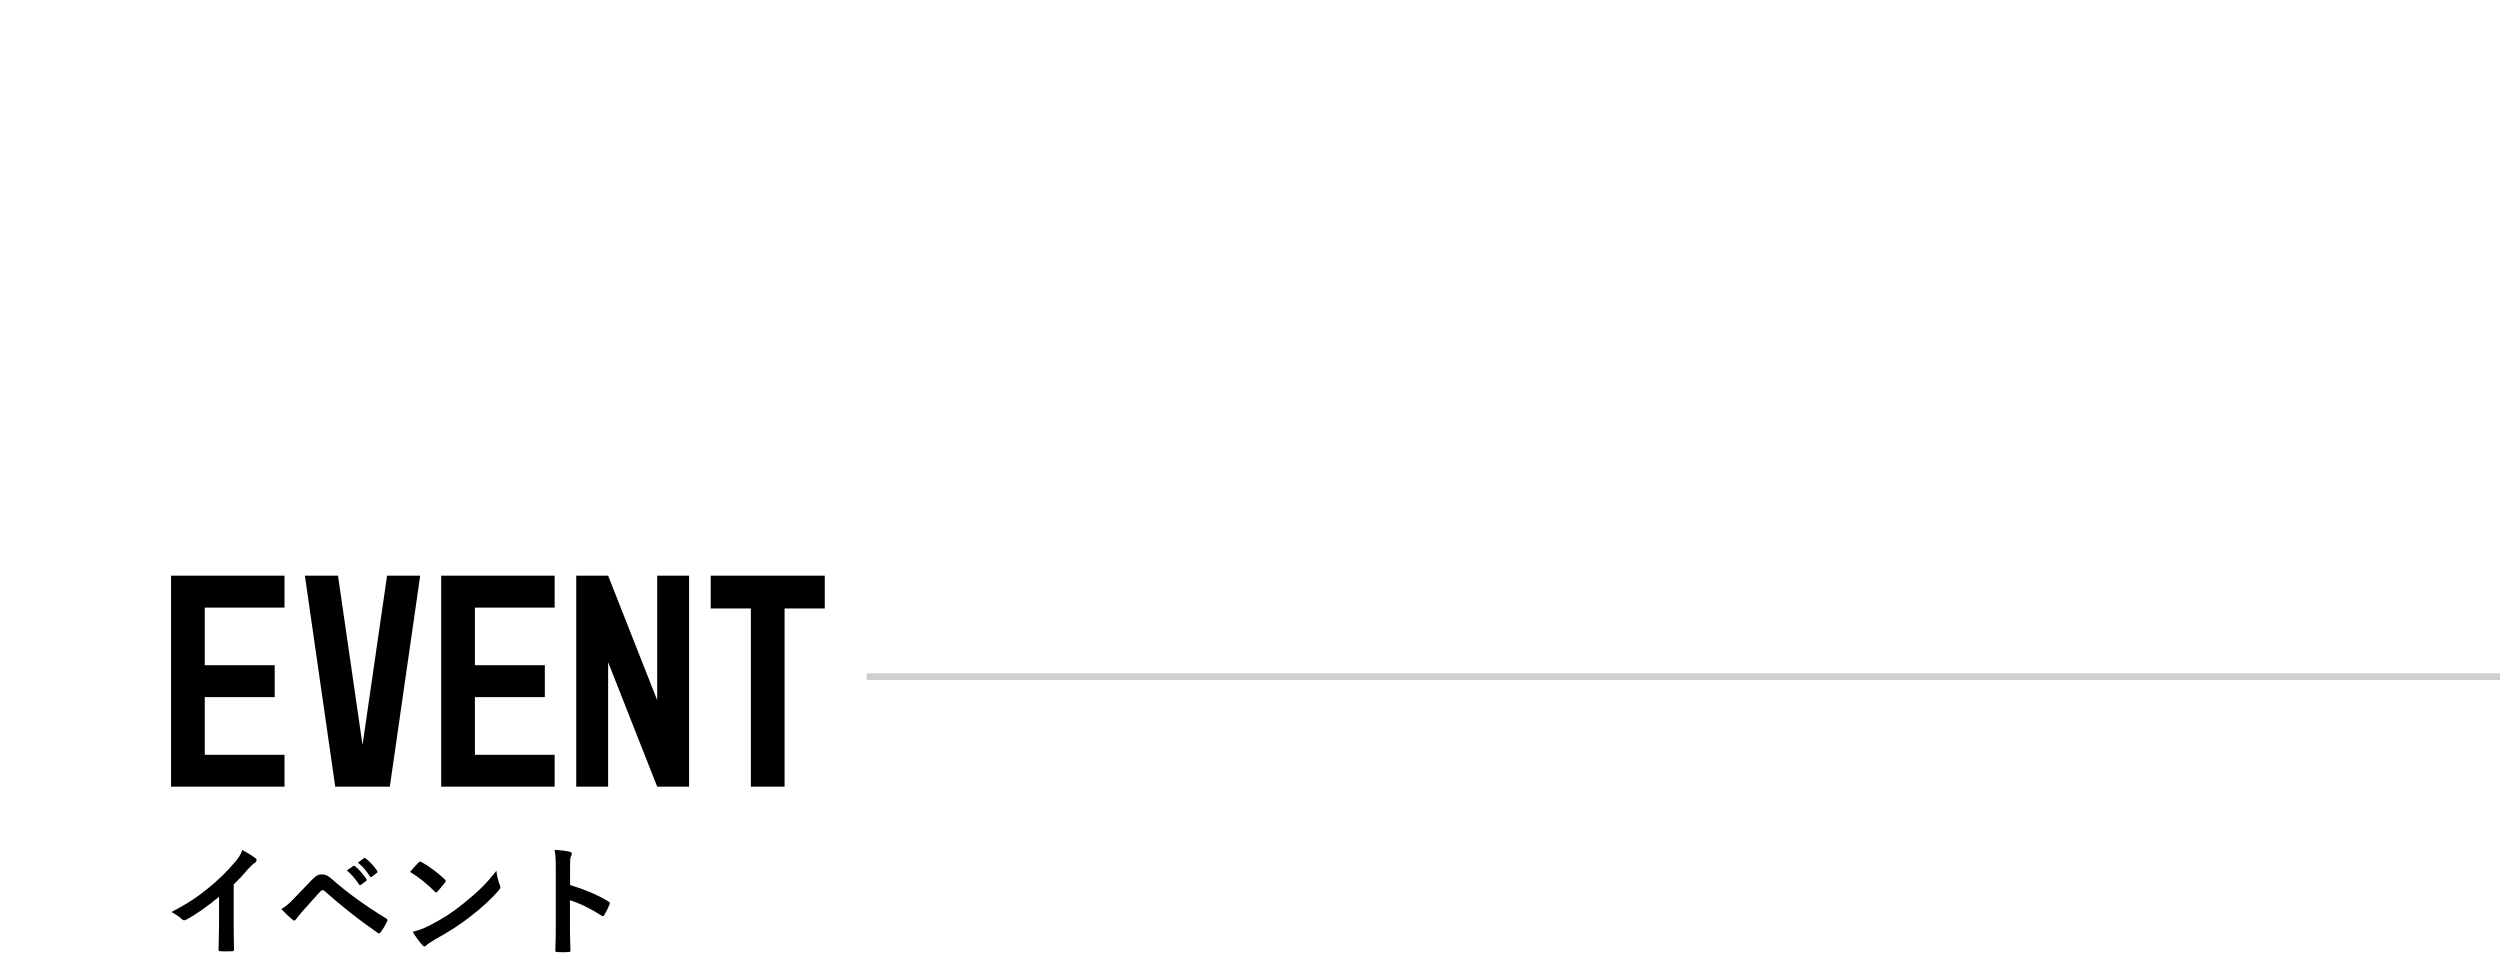 <svg width="375" height="143" viewBox="0 0 375 143" fill="none" xmlns="http://www.w3.org/2000/svg">
<path d="M25.656 118V86.352H42.676V91.136H30.716V99.784H41.204V104.568H30.716V113.216H42.676V118H25.656ZM50.286 118L45.732 86.352H50.7L54.38 111.744L58.06 86.352H63.028L58.474 118H50.286ZM66.175 118V86.352H83.195V91.136H71.236V99.784H81.724V104.568H71.236V113.216H83.195V118H66.175ZM86.435 86.352H91.219L98.579 105.028V86.352H103.363V118H98.579L91.219 99.324V118H86.435V86.352ZM106.603 91.274V86.352H123.715V91.274H117.689V118H112.629V91.274H106.603Z" fill="black"/>
<path d="M35.052 132.676V138.634C35.052 139.876 35.07 140.938 35.106 142.378C35.124 142.612 35.034 142.684 34.836 142.684C34.26 142.72 33.612 142.72 33.036 142.684C32.838 142.684 32.766 142.612 32.784 142.396C32.802 141.1 32.856 139.93 32.856 138.706V134.512C31.272 135.844 29.346 137.212 27.906 137.968C27.816 138.022 27.726 138.04 27.636 138.04C27.492 138.04 27.384 137.986 27.258 137.86C26.844 137.446 26.25 137.086 25.71 136.798C28.194 135.52 29.724 134.476 31.38 133.108C32.802 131.938 34.098 130.678 35.214 129.346C35.826 128.626 36.06 128.266 36.348 127.492C37.158 127.942 37.95 128.428 38.346 128.752C38.454 128.824 38.49 128.932 38.49 129.022C38.49 129.166 38.382 129.328 38.238 129.418C37.932 129.616 37.644 129.886 37.158 130.408C36.456 131.254 35.79 131.956 35.052 132.676ZM42.202 136.366C42.922 135.916 43.353 135.556 44.038 134.836C44.919 133.936 45.801 133.018 46.648 132.118C47.367 131.362 47.709 131.164 48.267 131.164C48.825 131.164 49.167 131.308 49.834 131.902C52.12 133.936 54.873 135.898 57.898 137.752C58.132 137.86 58.167 138.04 58.059 138.238C57.736 138.886 57.429 139.39 57.123 139.804C57.033 139.93 56.944 140.002 56.853 140.002C56.782 140.002 56.727 139.984 56.656 139.93C53.794 137.95 51.273 135.952 48.681 133.648C48.574 133.558 48.483 133.522 48.394 133.522C48.267 133.522 48.196 133.576 48.105 133.666C47.224 134.584 46.413 135.556 45.172 136.924C44.685 137.464 44.541 137.698 44.452 137.842C44.361 137.986 44.254 138.076 44.127 138.076C44.056 138.076 43.965 138.04 43.876 137.95C43.389 137.554 42.849 137.032 42.202 136.366ZM52.029 130.57L52.983 129.904C53.074 129.832 53.145 129.85 53.254 129.94C53.812 130.372 54.459 131.092 54.964 131.866C55.035 131.974 55.035 132.064 54.91 132.154L54.154 132.712C54.028 132.802 53.938 132.784 53.847 132.658C53.307 131.83 52.731 131.146 52.029 130.57ZM53.685 129.382L54.586 128.734C54.694 128.662 54.748 128.68 54.855 128.77C55.522 129.274 56.169 129.994 56.566 130.624C56.638 130.732 56.656 130.84 56.511 130.948L55.791 131.506C55.648 131.614 55.557 131.56 55.486 131.452C54.999 130.678 54.423 129.994 53.685 129.382ZM61.516 130.786C61.911 130.3 62.434 129.742 62.776 129.382C62.847 129.292 62.938 129.238 63.028 129.238C63.099 129.238 63.172 129.274 63.261 129.328C64.18 129.814 65.674 130.912 66.7 131.884C66.808 131.992 66.862 132.064 66.862 132.136C66.862 132.208 66.826 132.28 66.754 132.37C66.484 132.73 65.889 133.45 65.638 133.72C65.547 133.81 65.493 133.864 65.421 133.864C65.35 133.864 65.278 133.81 65.188 133.72C64.108 132.604 62.812 131.578 61.516 130.786ZM61.911 139.768C62.83 139.516 63.388 139.354 64.341 138.868C66.537 137.734 67.707 136.978 69.525 135.52C71.722 133.738 72.927 132.586 74.457 130.624C74.566 131.524 74.728 132.136 74.962 132.73C75.016 132.856 75.052 132.964 75.052 133.072C75.052 133.234 74.962 133.378 74.763 133.612C73.809 134.728 72.261 136.168 70.624 137.428C69.129 138.598 67.618 139.606 65.188 140.956C64.377 141.442 64.144 141.622 63.981 141.784C63.873 141.892 63.766 141.964 63.657 141.964C63.568 141.964 63.459 141.892 63.352 141.766C62.901 141.262 62.343 140.524 61.911 139.768ZM85.51 130.174V132.748C87.706 133.432 89.451 134.134 91.234 135.196C91.431 135.304 91.522 135.43 91.431 135.664C91.198 136.258 90.909 136.816 90.657 137.23C90.585 137.356 90.513 137.428 90.424 137.428C90.37 137.428 90.297 137.41 90.225 137.338C88.57 136.276 86.95 135.484 85.492 135.034V139.012C85.492 140.182 85.528 141.244 85.564 142.54C85.582 142.756 85.492 142.81 85.24 142.81C84.718 142.846 84.159 142.846 83.638 142.81C83.385 142.81 83.296 142.756 83.296 142.54C83.35 141.208 83.368 140.146 83.368 138.994V130.138C83.368 128.788 83.314 128.194 83.188 127.474C84.016 127.528 84.915 127.618 85.438 127.762C85.689 127.816 85.779 127.924 85.779 128.068C85.779 128.176 85.725 128.32 85.635 128.482C85.51 128.716 85.51 129.166 85.51 130.174Z" fill="black"/>
<line x1="130" y1="101.5" x2="375" y2="101.5" stroke="#CFCFCF"/>
</svg>
